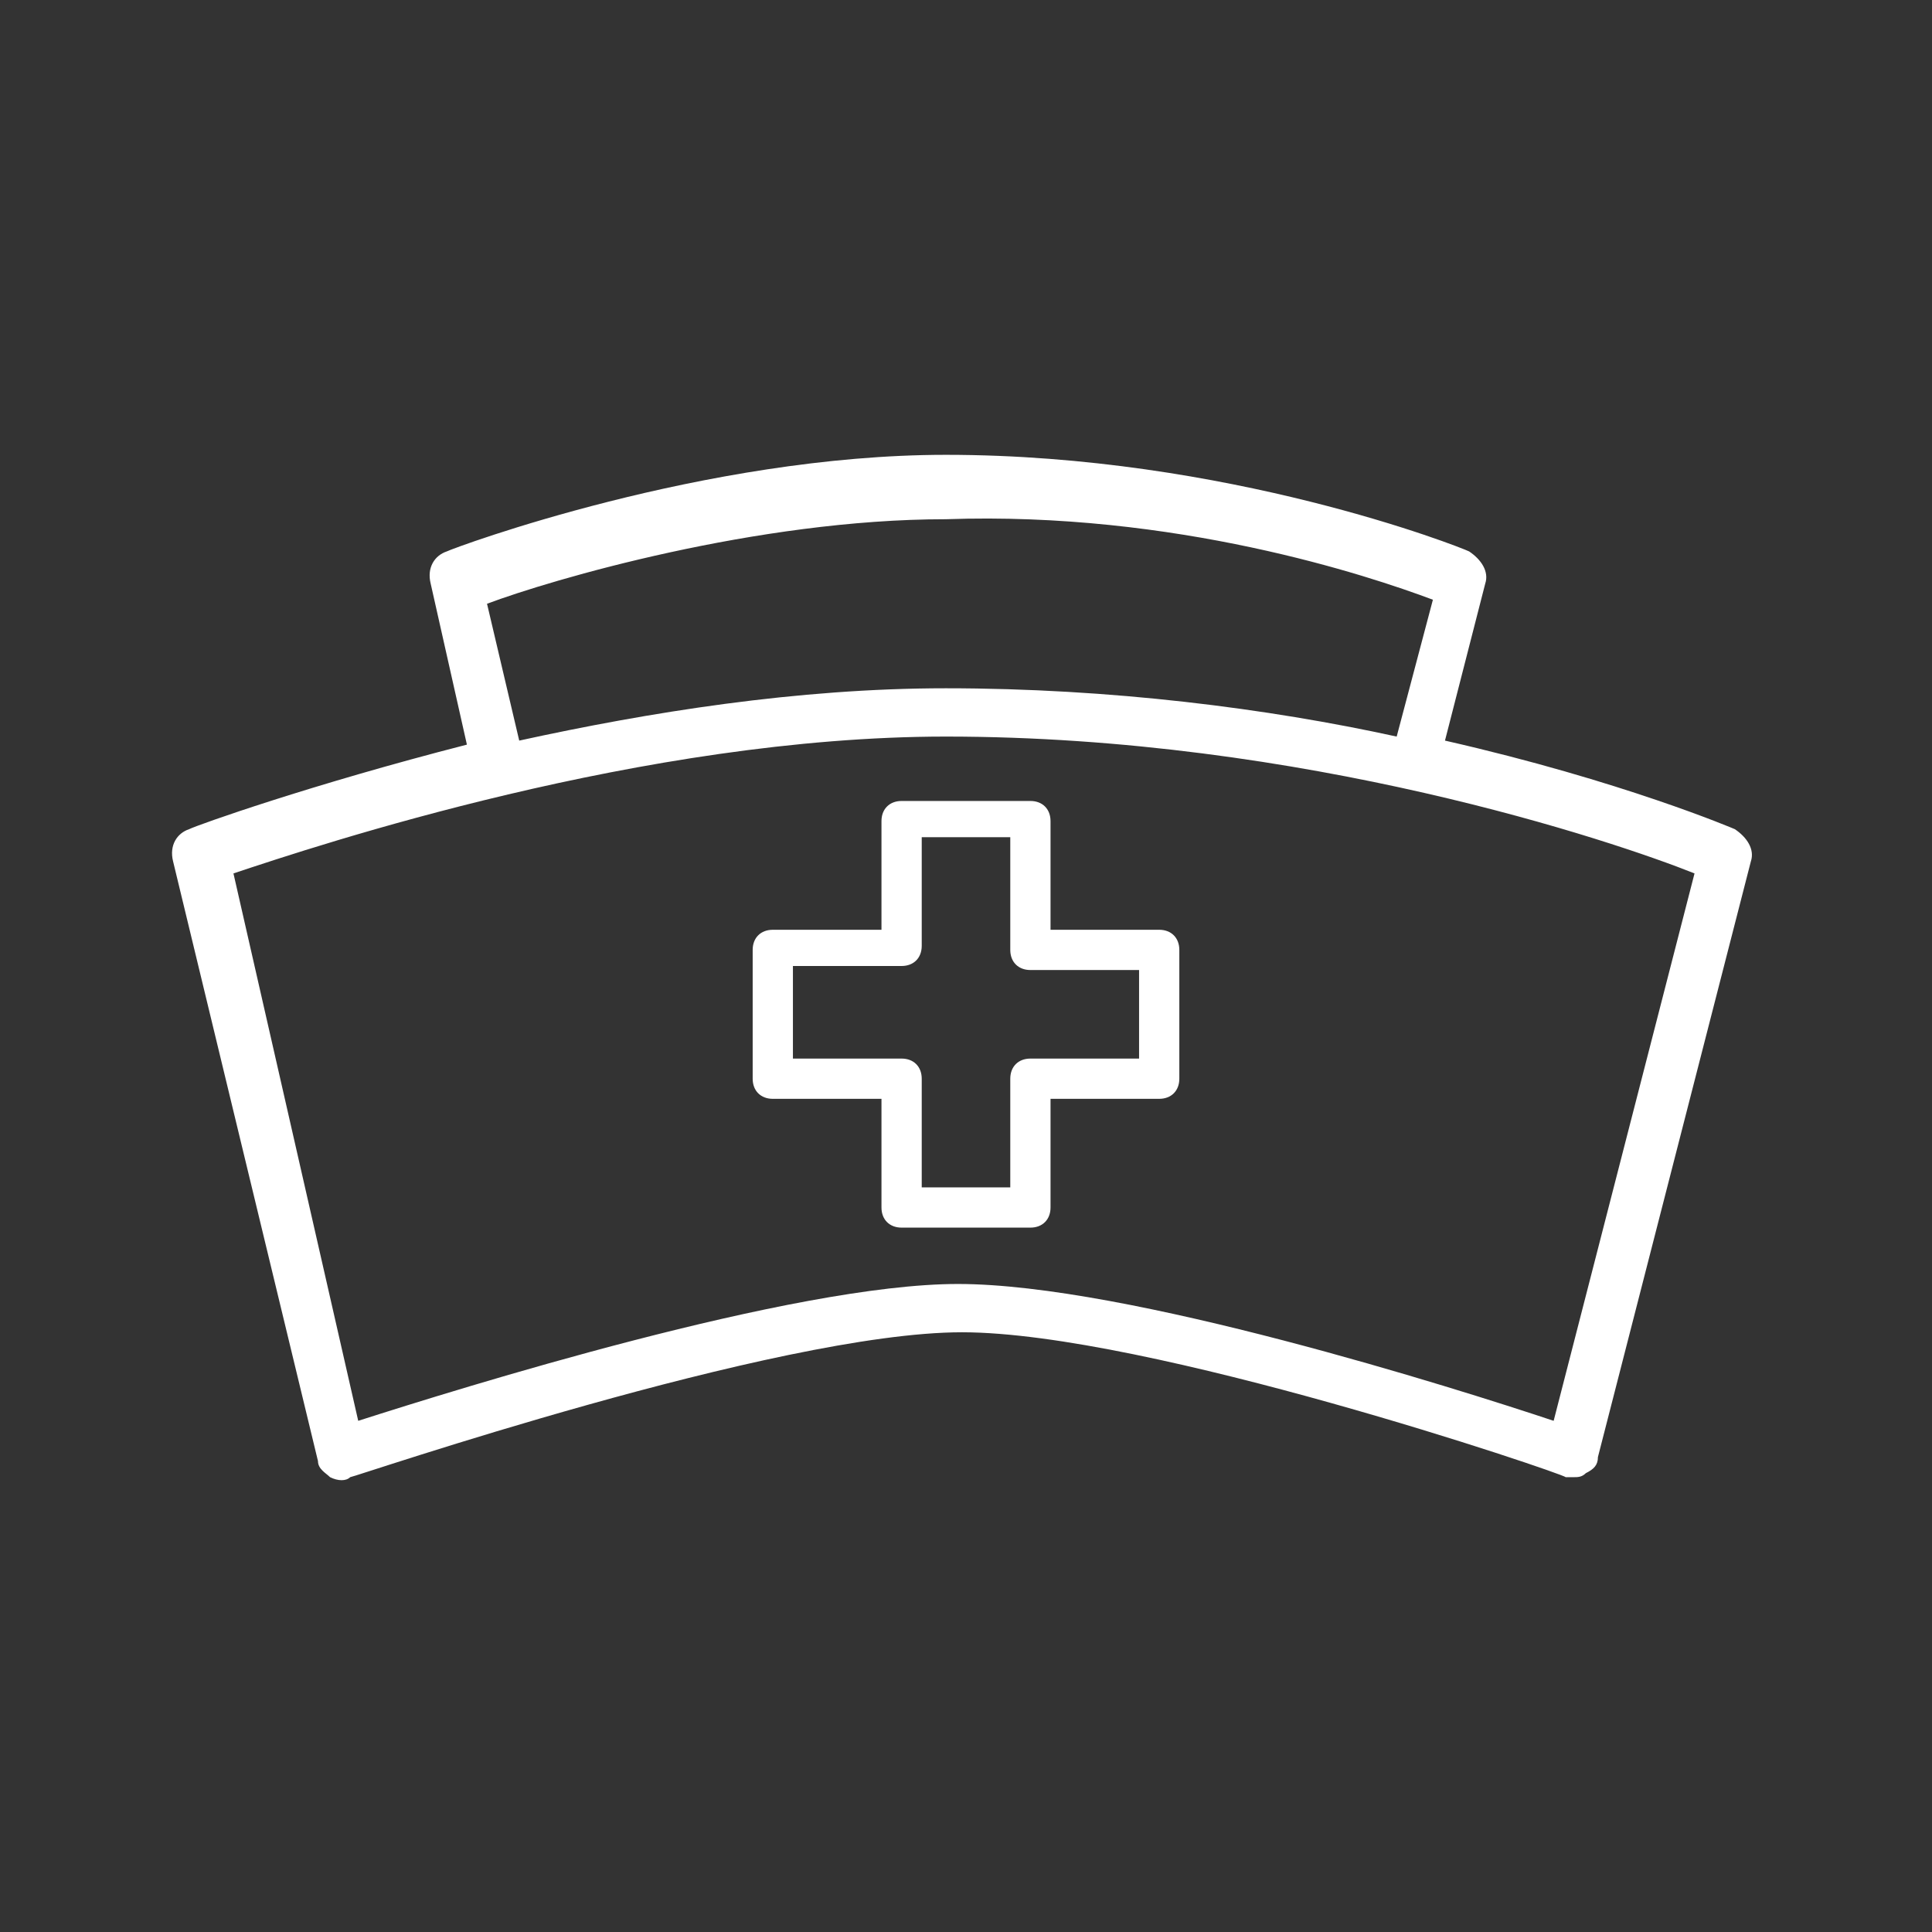 <?xml version="1.0" encoding="utf-8"?>
<!-- Generator: Adobe Illustrator 24.2.1, SVG Export Plug-In . SVG Version: 6.00 Build 0)  -->
<svg version="1.1" id="Layer_1" xmlns="http://www.w3.org/2000/svg" xmlns:xlink="http://www.w3.org/1999/xlink" x="0px" y="0px"
	 viewBox="0 0 48 48" style="enable-background:new 0 0 48 48;" xml:space="preserve">
<rect x="0" y="0" width="48" height="48" fill="#333333" stroke="none"/>
<style type="text/css">
	.st0{fill:#272525;}
	.st1{fill:#616E7D;}
	.st2{fill:#474444;}
	.st3{fill:#FFFFFF;}
	.st4{fill:#808080;}
	.st5{fill:#4BB2B1;}
	.st6{fill:#FDFDFE;}
	.st7{fill:#045293;}
	.st8{fill:#035193;}
	.st9{fill:#055293;}
	.st10{fill:#045193;}
	.st11{fill:#065394;}
</style>
<g>
	<path id="XMLID_53_" class="st3" d="M7.9,36.3c0,0.2,0.2,0.3,0.3,0.4c0.2,0.1,0.4,0.1,0.5,0c0.1,0,10.6-3.6,15.2-3.6
		c4.6,0,14.9,3.5,15,3.6c0.1,0,0.1,0,0.2,0c0.1,0,0.2,0,0.3-0.1c0.2-0.1,0.3-0.2,0.3-0.4l3.8-14.8c0.1-0.3-0.1-0.6-0.4-0.8
		c0,0-2.8-1.2-7.2-2.2l1-3.9c0.1-0.3-0.1-0.6-0.4-0.8c-0.2-0.1-6-2.4-13-2.4c-6,0-12.2,2.3-12.4,2.4c-0.3,0.1-0.5,0.4-0.4,0.8l0.9,4
		c-3.9,1-6.7,2-6.9,2.1c-0.3,0.1-0.5,0.4-0.4,0.8L7.9,36.3z M35.6,14.9l-0.9,3.4c-3.2-0.7-7.1-1.2-11.2-1.2c-3.7,0-7.4,0.6-10.6,1.3
		l-0.8-3.4c1.6-0.6,6.7-2.1,11.4-2.1C29.2,12.7,34,14.3,35.6,14.9z M23.5,18.3c8.9,0,16.6,2.6,18.6,3.4l-3.5,13.6
		c-2.4-0.8-10.6-3.4-14.8-3.4c-4.1,0-12.4,2.6-14.9,3.4L5.8,21.7C7.9,21,16,18.3,23.5,18.3z"/>
	<path id="XMLID_50_" class="st3" d="M21.9,23.1h-2.7c-0.3,0-0.5,0.2-0.5,0.5v3.2c0,0.3,0.2,0.5,0.5,0.5h2.7V30
		c0,0.3,0.2,0.5,0.5,0.5h3.2c0.3,0,0.5-0.2,0.5-0.5v-2.7h2.7c0.3,0,0.5-0.2,0.5-0.5v-3.2c0-0.3-0.2-0.5-0.5-0.5h-2.7v-2.7
		c0-0.3-0.2-0.5-0.5-0.5h-3.2c-0.3,0-0.5,0.2-0.5,0.5V23.1z M25.1,20.9v2.7c0,0.3,0.2,0.5,0.5,0.5h2.7v2.2h-2.7
		c-0.3,0-0.5,0.2-0.5,0.5v2.7h-2.2v-2.7c0-0.3-0.2-0.5-0.5-0.5h-2.7V24h2.7c0.3,0,0.5-0.2,0.5-0.5v-2.7H25.1z"/>
</g>
</svg>
